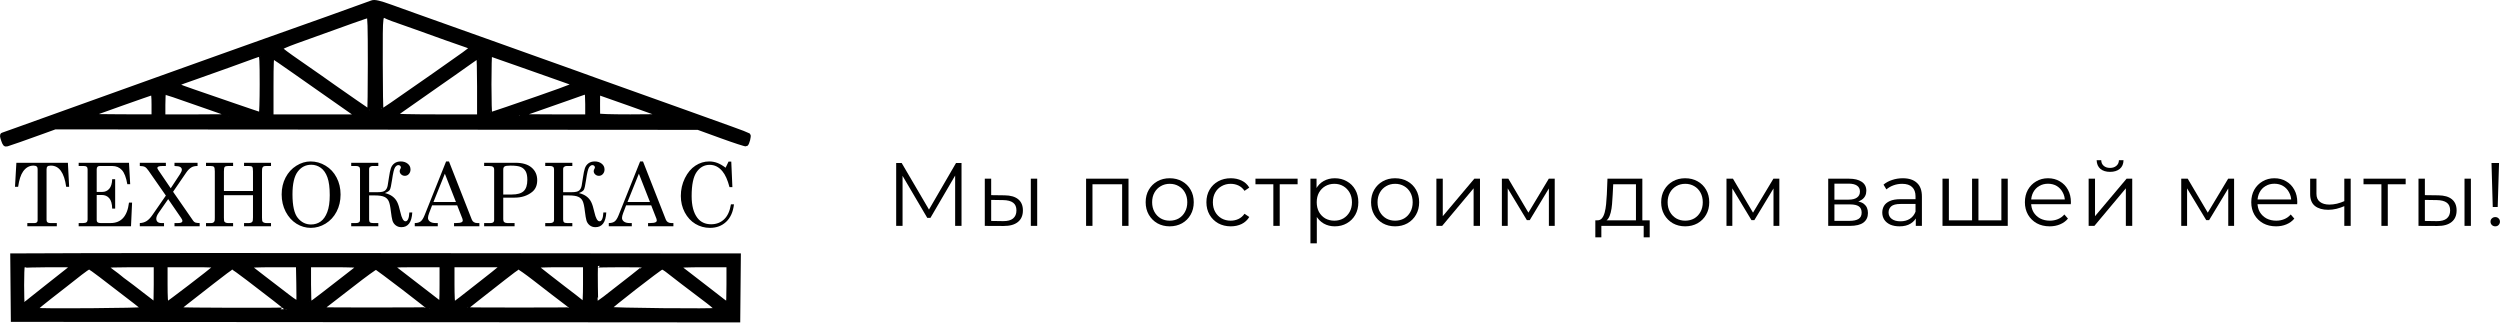 <?xml version="1.0" encoding="UTF-8"?> <svg xmlns="http://www.w3.org/2000/svg" width="6397" height="826" viewBox="0 0 6397 826" fill="none"> <path fill-rule="evenodd" clip-rule="evenodd" d="M951.831 5.881C935.327 12.236 761.821 74.281 680.759 102.818C655.134 111.836 601.766 130.875 562.164 145.125C522.562 159.375 454.582 183.718 411.098 199.222C310.694 235.018 136.656 297.512 41.196 332.049C24.113 338.229 8.602 343.757 6.73 344.333C4.166 345.121 4.412 348.569 7.735 358.318C11.513 369.406 13.01 371.012 18.2 369.564C25.076 367.644 66.332 353.134 110.816 336.992L140.905 326.074L963.566 326.687L1786.23 327.3L1846.47 349.198C1879.61 361.24 1907.83 370.408 1909.19 369.567C1912.75 367.367 1917.8 347.575 1915.35 345.435C1914.22 344.444 1893.6 336.58 1869.52 327.957C1845.45 319.335 1793.99 300.847 1755.17 286.873C1676.37 258.514 1586.77 226.474 1525.04 204.581C1502.52 196.593 1481.55 189.01 1478.45 187.722C1475.34 186.437 1457.55 180.062 1438.91 173.554C1420.28 167.049 1391.69 156.853 1375.38 150.901C1359.08 144.95 1305.71 125.855 1256.79 108.471C1138.37 66.387 1094.65 50.804 1059.13 38.017C1042.82 32.147 1016.69 22.745 1001.05 17.121C970.236 6.044 958.416 3.345 951.831 5.881ZM946.184 162.128C946.184 228.902 945.396 283.536 944.43 283.536C943.465 283.536 927.9 273.171 909.84 260.505C891.78 247.836 866.839 230.447 854.414 221.863C841.99 213.277 826.548 202.359 820.096 197.601C813.643 192.844 787.985 174.974 763.074 157.892C738.164 140.81 717.712 125.519 717.624 123.909C717.537 122.3 734.301 114.891 754.88 107.446C894.434 56.946 939.113 41.114 942.654 40.917C945.427 40.761 946.184 66.777 946.184 162.128ZM992.348 44.686C997.241 46.869 1008.87 51.194 1018.19 54.297C1027.51 57.4 1049.74 65.261 1067.6 71.763C1112.37 88.066 1176.39 110.825 1192.63 116.213C1200.05 118.675 1205.77 121.696 1205.34 122.93C1204.32 125.835 1189.28 136.748 1108.55 193.185C1000.21 268.924 978.873 283.536 976.589 283.536C975.395 283.536 974.421 228.902 974.421 162.128C974.421 27.85 973.156 36.128 992.348 44.686ZM669.464 215.773C669.464 257.701 668.402 292.006 667.106 292.006C665.81 292.006 634.995 281.706 598.632 269.116C562.269 256.53 516.268 240.682 496.409 233.905C476.548 227.126 458.123 220.364 455.466 218.876C449.839 215.728 446.925 217.077 498.632 198.9C545.104 182.564 631.127 151.689 648.286 145.184C656.051 142.242 663.994 139.769 665.934 139.687C668.673 139.574 669.464 156.591 669.464 215.773ZM1279.88 148.134C1292.8 152.864 1314.18 160.335 1327.38 164.739C1340.58 169.144 1365.99 178.108 1383.85 184.659C1401.71 191.209 1427.76 200.416 1441.74 205.123C1455.72 209.83 1468.17 214.593 1469.41 215.711C1471.42 217.521 1425.54 234.165 1297.09 278.225C1275 285.806 1255.94 292.006 1254.74 292.006C1253.53 292.004 1252.55 257.698 1252.55 215.77C1252.55 173.845 1253.41 139.54 1254.47 139.54C1255.52 139.54 1266.95 143.408 1279.88 148.134ZM751.452 182.115C778.573 201.224 812.836 225.26 827.59 235.523C871.156 265.833 893.251 281.314 904.958 289.734L915.97 297.653H805.424H694.877V221.118C694.877 159.911 695.605 144.862 698.508 145.975C700.504 146.743 724.331 163.006 751.452 182.115ZM1225.73 221.42V297.653H1116.45C1052.09 297.653 1008.28 296.614 1009.86 295.129C1011.33 293.74 1017.77 288.974 1024.16 284.541C1038.1 274.865 1098.97 232.174 1122.66 215.454C1131.98 208.875 1149.77 196.472 1162.19 187.886C1174.62 179.3 1193.04 166.272 1203.14 158.934C1213.23 151.599 1222.44 145.503 1223.61 145.39C1224.78 145.28 1225.73 179.492 1225.73 221.42ZM529.61 273.727C563.731 285.501 592.217 295.702 592.908 296.394C593.6 297.086 554.563 297.653 506.162 297.653H418.157V268.478C418.157 252.43 418.914 238.547 419.837 237.621C420.76 236.698 431.88 239.626 444.544 244.129C457.208 248.632 495.489 261.951 529.61 273.727ZM1502.45 266.595V297.653H1414.44C1366.04 297.653 1326.97 297.145 1327.61 296.524C1328.26 295.903 1347.85 288.878 1371.15 280.916C1394.44 272.951 1432.56 259.585 1455.86 251.21C1479.15 242.836 1499.16 235.884 1500.33 235.76C1501.5 235.639 1502.45 249.513 1502.45 266.595ZM392.744 268.007V297.653L308.74 297.43C262.535 297.309 226.005 296.662 227.558 295.999C238.556 291.284 386.413 238.784 389.214 238.598C391.829 238.423 392.744 246.046 392.744 268.007ZM1612.77 266.567C1656.63 282.079 1693.17 295.42 1693.96 296.213C1694.75 297.004 1658.34 297.653 1613.04 297.653C1560.1 297.653 1530.64 296.645 1530.56 294.83C1530.49 293.277 1530.44 280.571 1530.44 266.595C1530.44 236.853 1530.36 238.361 1531.85 238.361C1532.5 238.361 1568.91 251.052 1612.77 266.567ZM228.222 652.722L31.228 653.448L31.977 736.014L32.725 818.58L960.926 819.291L1889.13 820L1889.91 736.703L1890.7 653.405L1701.52 653.323C1597.46 653.278 1267.73 652.962 968.773 652.62C669.817 652.276 336.57 652.324 228.222 652.722ZM186.615 679.79C186.615 680.81 174.349 690.672 123.082 730.883C105.999 744.281 87.047 759.33 80.967 764.324C64.313 778.007 60.462 780.432 58.508 778.481C56.119 776.09 56.212 683.097 58.609 680.702C60.479 678.83 186.615 677.933 186.615 679.79ZM398.391 728.229C398.391 755.405 397.714 777.64 396.886 777.64C396.056 777.64 381.127 766.496 363.708 752.878C346.286 739.258 327.588 724.999 322.152 721.191C316.717 717.382 310.041 712.226 307.317 709.733C304.592 707.24 295.409 700.218 286.906 694.128C278.404 688.038 271.418 682.103 271.387 680.937C271.353 679.771 299.916 678.819 334.859 678.819H398.391V728.229ZM550.768 682.619C539.055 693.388 428.921 777.64 426.56 777.64C424.874 777.64 423.804 758.477 423.804 728.229V678.819H489.353C544.457 678.819 554.244 679.426 550.768 682.619ZM763.173 724.7C763.679 749.936 763.633 772.16 763.074 774.091C762.462 776.2 752.316 770.062 737.644 758.706C724.218 748.313 696.712 727.213 676.523 711.817C656.334 696.418 638.607 682.696 637.133 681.321C635.568 679.864 661.117 678.819 698.353 678.819H762.255L763.173 724.7ZM919.218 681.23C917.741 682.557 903.193 693.91 886.887 706.464C870.58 719.017 843.312 740.164 826.293 753.463C809.275 766.761 794.344 777.64 793.115 777.64C791.887 777.64 790.882 755.405 790.882 728.229V678.819H856.391C892.811 678.819 920.709 679.889 919.218 681.23ZM1129.72 728.574C1129.72 767.989 1128.99 777.75 1126.19 775.531C1124.25 773.992 1116.2 767.803 1108.31 761.775C1081.06 740.972 1013.29 688.687 1007.28 683.822C1001.52 679.166 1004.17 678.941 1065.48 678.881L1129.72 678.819V728.574ZM1277.75 686.665C1272.98 690.892 1252.71 707.054 1232.72 722.583C1212.74 738.111 1188.8 756.851 1179.53 764.228C1170.26 771.606 1161.62 777.64 1160.32 777.64C1159.02 777.64 1157.96 755.405 1157.96 728.229V678.819L1222.2 678.901L1286.44 678.986L1277.75 686.665ZM1496.8 728.229C1496.8 756.292 1495.68 777.64 1494.21 777.64C1492.79 777.64 1491.2 776.609 1490.68 775.35C1490.16 774.091 1480.85 766.321 1469.97 758.079C1459.1 749.837 1446.4 740.116 1441.74 736.48C1437.08 732.84 1419.93 719.544 1403.62 706.935C1387.31 694.323 1372.76 682.84 1371.29 681.411C1369.66 679.836 1393.7 678.819 1432.7 678.819H1496.8V728.229ZM1652.1 680.033C1652.1 681.134 1596.95 724.728 1547.06 763.074C1536.26 771.366 1526.83 777.547 1526.08 776.807C1525.12 775.836 1524.18 695.15 1524.96 680.231C1525.05 678.514 1652.1 678.316 1652.1 680.033ZM1863.88 728.229C1863.88 755.405 1863.16 777.64 1862.28 777.64C1860.27 777.64 1847.11 767.84 1813.29 741.155C1798.67 729.616 1775.8 711.952 1762.46 701.901C1749.13 691.852 1737.02 682.546 1735.54 681.225C1734.06 679.892 1762.09 678.819 1798.37 678.819H1863.88V728.229ZM257.732 704.984C272.198 716.269 299.902 737.552 319.295 752.277C338.69 767.004 357.036 781.276 360.066 783.993C363.095 786.709 366.814 788.934 368.333 788.934C369.852 788.934 370.428 789.6 369.615 790.416C366.574 793.454 90.61 795.422 90.61 792.404C90.61 789.719 102.184 780.235 165.48 731.053C177.472 721.736 195.676 707.44 205.935 699.289C216.193 691.138 226.127 684.466 228.01 684.466C229.893 684.466 243.269 693.699 257.732 704.984ZM634.168 712.765C654.357 728.294 685.172 751.977 702.642 765.394C720.115 778.812 734.408 790.551 734.408 791.48C734.408 793.29 458.166 792.652 456.982 790.837C456.593 790.244 465.171 782.965 476.042 774.667C486.913 766.366 517.245 742.674 543.449 722.021C569.653 701.364 592.524 684.48 594.275 684.5C596.026 684.517 613.979 697.239 634.168 712.765ZM1033.47 737.934C1070.82 766.563 1101 790.362 1100.54 790.823C1099.34 792.022 824.229 792.161 823.029 790.961C822.479 790.41 827.409 786.042 833.985 781.254C840.562 776.465 871.317 752.689 902.329 728.419C933.342 704.148 960.26 684.647 962.146 685.084C964.032 685.519 996.129 709.301 1033.47 737.934ZM1367.78 713.406C1408.92 745.379 1424.76 757.554 1450.69 777.16C1460.27 784.405 1467.79 790.65 1467.4 791.043C1466.22 792.214 1191.37 792.223 1190.19 791.051C1189.6 790.453 1203.87 778.614 1221.92 764.745C1239.97 750.874 1270.13 727.23 1288.94 712.201C1307.75 697.174 1324.81 684.788 1326.84 684.672C1328.87 684.559 1347.29 697.491 1367.78 713.406ZM1709.51 693.973C1721.04 703.281 1761.84 734.478 1810.79 771.403C1824.3 781.595 1834.6 791.153 1833.68 792.641C1831.81 795.665 1559.15 792.934 1558.58 789.885C1558.07 787.087 1689.72 684.681 1693.98 684.568C1696.05 684.511 1703.04 688.744 1709.51 693.973Z" fill="black" stroke="black" stroke-width="10"></path> <path d="M41.888 416.512H173.724L176.91 477.926H169.329C164.349 441.817 151.312 423.763 130.218 423.763C125.97 423.763 123.04 424.496 121.429 425.96C119.891 427.425 119.122 429.842 119.122 433.211V563.07C119.122 565.707 119.891 567.647 121.429 568.893C122.967 570.138 125.494 570.76 129.009 570.76H145.379V579H69.903V570.76H88.58C91.07 570.76 92.974 570.138 94.293 568.893C95.611 567.647 96.27 566 96.27 563.949V432.223C96.27 429.439 95.428 427.352 93.743 425.96C92.059 424.496 89.349 423.763 85.613 423.763C74.993 423.763 66.131 428.78 59.026 438.814C53.167 447.091 48.956 460.128 46.392 477.926H38.372L41.888 416.512ZM201.295 416.512H330.055L333.131 471.334H325.77C322.84 454.049 318.189 441.964 311.817 435.079C305.519 428.194 297.279 424.752 287.098 424.752H255.238C252.674 424.752 250.733 425.448 249.415 426.839C248.097 428.231 247.438 430.355 247.438 433.211V491.109H261.39C268.861 491.109 274.903 488.436 279.518 483.089C284.205 477.743 286.732 469.54 287.098 458.48H294.679V533.736H287.098C286.732 521.285 284.168 512.386 279.408 507.04C274.72 501.62 268.312 498.91 260.182 498.91H247.438V563.509C247.438 565.853 248.207 567.647 249.745 568.893C251.356 570.138 253.993 570.76 257.655 570.76H282.813C310.133 570.76 325.88 553.329 330.055 518.465H337.965L335.218 579H201.295V570.76H212.391C216.712 570.76 219.752 570.028 221.51 568.563C223.268 567.025 224.146 564.828 224.146 561.971V433.211C224.146 430.355 223.377 428.231 221.839 426.839C220.301 425.448 217.884 424.752 214.588 424.752H201.295V416.512ZM357.736 416.512H424.423V424.752H416.623C410.983 424.752 407.211 425.228 405.307 426.18C403.476 427.132 402.56 428.341 402.56 429.806C402.56 430.904 403.622 432.992 405.746 436.068L436.837 481.771L460.678 445.516C463.754 440.829 465.292 437.057 465.292 434.2C465.292 431.344 463.974 429.073 461.337 427.389C458.7 425.704 453.756 424.825 446.505 424.752V416.512H505.502V424.752C499.057 424.752 493.966 425.851 490.231 428.048C485.177 430.978 480.526 435.592 476.278 441.891L442.88 490.67L494.186 564.718C495.651 566.842 497.445 568.38 499.569 569.332C501.767 570.211 505.539 570.687 510.885 570.76V579H446.505V570.76H455.404C459.726 570.76 462.692 570.248 464.303 569.222C465.988 568.124 466.83 566.769 466.83 565.157C466.83 563.473 465.731 561.019 463.534 557.796L430.355 509.457L405.746 544.833C401.864 550.399 399.923 555.306 399.923 559.554C399.923 563.143 401.059 565.926 403.329 567.904C405.6 569.808 408.932 570.76 413.327 570.76H419.699V579H357.736V570.76C364.181 570.541 369.931 568.856 374.984 565.707C380.111 562.484 385.128 557.284 390.036 550.106L424.423 500.448L380.038 436.727C376.522 431.673 373.41 428.451 370.7 427.059C367.99 425.594 363.668 424.825 357.736 424.752V416.512ZM527.141 416.512H596.464V424.752H583.72C579.252 424.752 576.323 425.558 574.931 427.169C573.613 428.707 572.954 432.516 572.954 438.595V488.692H647.331V438.595C647.331 432.296 646.672 428.414 645.354 426.949C644.108 425.484 641.105 424.752 636.345 424.752H624.479V416.512H693.474V424.752H680.839C677.69 424.752 675.456 425.155 674.138 425.96C672.893 426.766 671.867 428.158 671.062 430.135C670.622 431.38 670.402 434.64 670.402 439.913V556.808C670.402 562.447 670.878 565.853 671.831 567.025C673.735 569.515 677.214 570.76 682.268 570.76H693.474V579H624.479V570.76H636.345C641.032 570.76 644.218 569.479 645.903 566.915C646.855 565.523 647.331 561.861 647.331 555.929V499.459H572.954V556.808C572.954 562.521 573.393 565.963 574.272 567.135C576.103 569.552 579.252 570.76 583.72 570.76H596.464V579H527.141V570.76H540.434C542.778 570.76 544.646 570.284 546.037 569.332C547.429 568.38 548.454 567.025 549.113 565.267C549.479 564.095 549.663 560.982 549.663 555.929V438.595C549.663 432.516 548.967 428.707 547.575 427.169C546.257 425.558 543.327 424.752 538.786 424.752H527.141V416.512ZM794.653 413.106C808.35 413.106 821.167 416.732 833.105 423.983C845.117 431.161 854.492 441.231 861.23 454.195C868.042 467.086 871.448 481.625 871.448 497.811C871.448 513.998 868.042 528.609 861.23 541.646C854.419 554.684 845.044 564.864 833.105 572.188C821.24 579.439 808.643 583.065 795.312 583.065C782.275 583.065 770.044 579.513 758.618 572.408C747.192 565.23 738 555.013 731.042 541.756C724.158 528.426 720.715 513.668 720.715 497.481C720.715 481.515 724.048 467.123 730.713 454.305C737.451 441.415 746.643 431.344 758.289 424.093C769.934 416.769 782.056 413.106 794.653 413.106ZM796.411 421.566C782.129 421.566 770.557 427.499 761.694 439.364C752.832 451.229 748.401 470.565 748.401 497.372C748.401 526.449 752.942 546.554 762.024 557.687C771.106 568.819 782.349 574.386 795.752 574.386C805.127 574.386 813.367 571.859 820.471 566.805C827.576 561.751 833.215 553.731 837.39 542.745C841.638 531.759 843.762 517.33 843.762 499.459C843.762 479.977 841.785 464.779 837.83 453.866C833.875 442.879 828.235 434.75 820.911 429.476C813.586 424.203 805.42 421.566 796.411 421.566ZM984.822 493.966C992.952 496.017 999.507 498.946 1004.49 502.755C1009.47 506.49 1013.39 511.178 1016.24 516.817C1019.1 522.457 1021.81 531.063 1024.37 542.635C1027.89 558.382 1032.28 566.256 1037.56 566.256C1043.34 566.256 1046.64 558.749 1047.44 543.734H1054.92C1053.52 568.783 1044.26 581.307 1027.12 581.307C1021.33 581.307 1016.39 579.659 1012.29 576.363C1008.26 573.067 1005.55 569.002 1004.16 564.168C1002.77 559.334 1001.45 551.644 1000.2 541.097C998.738 528.28 996.834 519.417 994.49 514.51C992.22 509.603 988.484 505.978 983.284 503.634C978.157 501.217 969.661 500.008 957.796 500.008H944.502V561.861C944.502 565.011 945.198 567.281 946.59 568.673C947.981 570.064 950.728 570.76 954.83 570.76H968.013V579H898.689V570.76H911.104C917.842 570.76 921.211 568.16 921.211 562.96V432.882C921.211 427.462 917.842 424.752 911.104 424.752H898.689V416.512H968.013V424.752H953.072C951.241 424.752 949.336 425.375 947.359 426.62C945.455 427.865 944.502 429.952 944.502 432.882V491.769H966.695C975.997 491.769 982.259 490.34 985.481 487.484C988.777 484.627 990.938 480.416 991.963 474.85C992.989 469.21 994.124 462.069 995.369 453.426C996.761 443.685 998.335 436.141 1000.09 430.794C1001.85 425.448 1004.89 421.163 1009.21 417.94C1013.53 414.718 1018.95 413.106 1025.47 413.106C1032.5 413.106 1038.4 415.011 1043.16 418.819C1047.99 422.555 1050.41 427.499 1050.41 433.651C1050.41 438.192 1049.02 442.037 1046.24 445.187C1043.53 448.336 1040.08 449.911 1035.91 449.911C1032.39 449.911 1029.32 448.739 1026.68 446.395C1024.04 444.051 1022.73 441.195 1022.73 437.826C1022.73 435.848 1023.38 433.797 1024.7 431.673C1025.44 430.428 1025.8 429.293 1025.8 428.268C1025.8 426.729 1025.18 425.375 1023.93 424.203C1022.69 423.031 1021.19 422.445 1019.43 422.445C1016.35 422.445 1013.5 424.386 1010.86 428.268C1008.22 432.149 1005.66 442.806 1003.17 460.238C1001.19 473.934 999.324 482.357 997.566 485.506C995.809 488.656 991.561 491.476 984.822 493.966ZM1141.48 413.106H1148.84L1207.18 561.751C1209.52 567.757 1214.32 570.76 1221.57 570.76H1226.63V579H1161.81V570.76H1166.97C1173.71 570.76 1178.47 570.028 1181.25 568.563C1183.16 567.538 1184.11 565.963 1184.11 563.839C1184.11 562.594 1183.85 561.275 1183.34 559.884L1169.83 525.387H1105.67L1098.09 545.162C1096.11 550.436 1095.12 554.61 1095.12 557.687C1095.12 561.275 1096.77 564.352 1100.06 566.915C1103.43 569.479 1108.3 570.76 1114.68 570.76H1120.17V579H1061.28V570.76C1067.58 570.76 1072.56 569.405 1076.22 566.695C1079.89 563.912 1083.26 558.675 1086.33 550.985L1141.48 413.106ZM1138.3 444.417L1109.18 516.817H1166.64L1138.3 444.417ZM1238.82 416.512H1318.91C1337 416.512 1350.8 420.614 1360.33 428.817C1369.85 437.02 1374.61 447.75 1374.61 461.007C1374.61 474.264 1370.21 484.371 1361.42 491.329C1349.34 500.924 1334.44 505.721 1316.71 505.721H1287.71V561.202C1287.71 564.425 1288.48 566.732 1290.01 568.124C1292.06 569.881 1294.81 570.76 1298.25 570.76H1316.71V579H1238.82V570.76H1255.08C1258.3 570.76 1260.64 570.138 1262.11 568.893C1263.65 567.574 1264.42 565.816 1264.42 563.619V434.09C1264.42 430.794 1263.46 428.414 1261.56 426.949C1259.65 425.484 1256.07 424.752 1250.79 424.752H1238.82V416.512ZM1287.71 497.701H1309.79C1323.78 497.701 1333.85 494.808 1340 489.022C1346.23 483.163 1349.34 473.531 1349.34 460.128C1349.34 450.753 1347.95 443.575 1345.17 438.595C1342.38 433.541 1338.28 429.806 1332.86 427.389C1327.51 424.972 1318.69 423.763 1306.38 423.763C1298.25 423.763 1293.09 424.532 1290.89 426.07C1288.77 427.608 1287.71 430.282 1287.71 434.09V497.701ZM1481.28 493.966C1489.41 496.017 1495.97 498.946 1500.95 502.755C1505.93 506.49 1509.85 511.178 1512.7 516.817C1515.56 522.457 1518.27 531.063 1520.83 542.635C1524.35 558.382 1528.74 566.256 1534.02 566.256C1539.8 566.256 1543.1 558.749 1543.9 543.734H1551.37C1549.98 568.783 1540.72 581.307 1523.58 581.307C1517.79 581.307 1512.85 579.659 1508.75 576.363C1504.72 573.067 1502.01 569.002 1500.62 564.168C1499.23 559.334 1497.91 551.644 1496.66 541.097C1495.2 528.28 1493.29 519.417 1490.95 514.51C1488.68 509.603 1484.94 505.978 1479.74 503.634C1474.62 501.217 1466.12 500.008 1454.25 500.008H1440.96V561.861C1440.96 565.011 1441.66 567.281 1443.05 568.673C1444.44 570.064 1447.19 570.76 1451.29 570.76H1464.47V579H1395.15V570.76H1407.56C1414.3 570.76 1417.67 568.16 1417.67 562.96V432.882C1417.67 427.462 1414.3 424.752 1407.56 424.752H1395.15V416.512H1464.47V424.752H1449.53C1447.7 424.752 1445.8 425.375 1443.82 426.62C1441.91 427.865 1440.96 429.952 1440.96 432.882V491.769H1463.15C1472.46 491.769 1478.72 490.34 1481.94 487.484C1485.24 484.627 1487.4 480.416 1488.42 474.85C1489.45 469.21 1490.58 462.069 1491.83 453.426C1493.22 443.685 1494.79 436.141 1496.55 430.794C1498.31 425.448 1501.35 421.163 1505.67 417.94C1509.99 414.718 1515.41 413.106 1521.93 413.106C1528.96 413.106 1534.86 415.011 1539.62 418.819C1544.45 422.555 1546.87 427.499 1546.87 433.651C1546.87 438.192 1545.48 442.037 1542.69 445.187C1539.98 448.336 1536.54 449.911 1532.37 449.911C1528.85 449.911 1525.78 448.739 1523.14 446.395C1520.5 444.051 1519.18 441.195 1519.18 437.826C1519.18 435.848 1519.84 433.797 1521.16 431.673C1521.89 430.428 1522.26 429.293 1522.26 428.268C1522.26 426.729 1521.64 425.375 1520.39 424.203C1519.15 423.031 1517.65 422.445 1515.89 422.445C1512.81 422.445 1509.96 424.386 1507.32 428.268C1504.68 432.149 1502.12 442.806 1499.63 460.238C1497.65 473.934 1495.78 482.357 1494.03 485.506C1492.27 488.656 1488.02 491.476 1481.28 493.966ZM1637.94 413.106H1645.3L1703.64 561.751C1705.98 567.757 1710.78 570.76 1718.03 570.76H1723.09V579H1658.27V570.76H1663.43C1670.17 570.76 1674.93 570.028 1677.71 568.563C1679.62 567.538 1680.57 565.963 1680.57 563.839C1680.57 562.594 1680.31 561.275 1679.8 559.884L1666.29 525.387H1602.13L1594.55 545.162C1592.57 550.436 1591.58 554.61 1591.58 557.687C1591.58 561.275 1593.23 564.352 1596.52 566.915C1599.89 569.479 1604.76 570.76 1611.14 570.76H1616.63V579H1557.74V570.76C1564.04 570.76 1569.02 569.405 1572.68 566.695C1576.35 563.912 1579.71 558.675 1582.79 550.985L1637.94 413.106ZM1634.76 444.417L1605.64 516.817H1663.1L1634.76 444.417ZM1856.68 429.146L1864.26 413.436H1871.18L1874.03 478.805H1866.67C1861.84 460.421 1855.76 446.871 1848.44 438.155C1839.35 427.242 1828.51 421.786 1815.92 421.786C1802.29 421.786 1791.2 427.865 1782.63 440.023C1774.06 452.181 1769.77 472.762 1769.77 501.766C1769.77 526.156 1774.68 544.759 1784.5 557.577C1792.84 568.417 1804.56 573.836 1819.65 573.836C1832.83 573.836 1843.89 569.625 1852.83 561.202C1861.77 552.706 1867.59 539.925 1870.3 522.86H1878.1C1875.83 542.196 1869.2 557.064 1858.21 567.464C1847.23 577.865 1833.38 583.065 1816.69 583.065C1803.14 583.065 1790.68 579.659 1779.33 572.848C1768.05 566.036 1759.01 556.258 1752.2 543.514C1745.46 530.697 1742.09 516.671 1742.09 501.437C1742.09 485.25 1745.57 470.052 1752.52 455.843C1759.56 441.634 1768.53 430.978 1779.44 423.873C1790.35 416.695 1802.11 413.106 1814.71 413.106C1821.74 413.106 1828.55 414.315 1835.14 416.732C1841.73 419.149 1848.91 423.287 1856.68 429.146Z" fill="black"></path> <path d="M2293.14 578V417H2307.17L2380.77 542.58H2373.41L2446.32 417H2460.35V578H2444.02V442.53H2447.93L2380.77 557.53H2372.72L2305.1 442.53H2309.47V578H2293.14Z" fill="black"></path> <path d="M2637.65 578V457.25H2653.98V578H2637.65ZM2570.72 499.8C2585.9 499.953 2597.48 503.327 2605.45 509.92C2613.43 516.513 2617.41 526.02 2617.41 538.44C2617.41 551.32 2613.12 561.21 2604.53 568.11C2595.95 575.01 2583.68 578.383 2567.73 578.23L2519.89 578V457.25H2536.22V499.34L2570.72 499.8ZM2566.58 565.81C2577.93 565.963 2586.44 563.74 2592.11 559.14C2597.94 554.387 2600.85 547.487 2600.85 538.44C2600.85 529.393 2598.02 522.8 2592.34 518.66C2586.67 514.367 2578.08 512.143 2566.58 511.99L2536.22 511.53V565.35L2566.58 565.81Z" fill="black"></path> <path d="M2779.08 578V457.25H2887.64V578H2871.31V467.14L2875.45 471.51H2791.27L2795.41 467.14V578H2779.08Z" fill="black"></path> <path d="M2992.94 579.15C2981.28 579.15 2970.78 576.543 2961.43 571.33C2952.23 565.963 2944.94 558.68 2939.58 549.48C2934.21 540.127 2931.53 529.47 2931.53 517.51C2931.53 505.397 2934.21 494.74 2939.58 485.54C2944.94 476.34 2952.23 469.133 2961.43 463.92C2970.63 458.707 2981.13 456.1 2992.94 456.1C3004.9 456.1 3015.48 458.707 3024.68 463.92C3034.03 469.133 3041.31 476.34 3046.53 485.54C3051.89 494.74 3054.58 505.397 3054.58 517.51C3054.58 529.47 3051.89 540.127 3046.53 549.48C3041.31 558.68 3034.03 565.963 3024.68 571.33C3015.32 576.543 3004.74 579.15 2992.94 579.15ZM2992.94 564.66C3001.68 564.66 3009.42 562.743 3016.17 558.91C3022.91 554.923 3028.2 549.403 3032.04 542.35C3036.02 535.143 3038.02 526.863 3038.02 517.51C3038.02 508.003 3036.02 499.723 3032.04 492.67C3028.2 485.617 3022.91 480.173 3016.17 476.34C3009.42 472.353 3001.75 470.36 2993.17 470.36C2984.58 470.36 2976.91 472.353 2970.17 476.34C2963.42 480.173 2958.05 485.617 2954.07 492.67C2950.08 499.723 2948.09 508.003 2948.09 517.51C2948.09 526.863 2950.08 535.143 2954.07 542.35C2958.05 549.403 2963.42 554.923 2970.17 558.91C2976.91 562.743 2984.5 564.66 2992.94 564.66Z" fill="black"></path> <path d="M3149.28 579.15C3137.32 579.15 3126.58 576.543 3117.08 571.33C3107.72 565.963 3100.36 558.68 3095 549.48C3089.63 540.127 3086.95 529.47 3086.95 517.51C3086.95 505.397 3089.63 494.74 3095 485.54C3100.36 476.34 3107.72 469.133 3117.08 463.92C3126.58 458.707 3137.32 456.1 3149.28 456.1C3159.55 456.1 3168.83 458.093 3177.11 462.08C3185.39 466.067 3191.9 472.047 3196.66 480.02L3184.47 488.3C3180.33 482.167 3175.19 477.643 3169.06 474.73C3162.92 471.817 3156.25 470.36 3149.05 470.36C3140.46 470.36 3132.72 472.353 3125.82 476.34C3118.92 480.173 3113.47 485.617 3109.49 492.67C3105.5 499.723 3103.51 508.003 3103.51 517.51C3103.51 527.017 3105.5 535.297 3109.49 542.35C3113.47 549.403 3118.92 554.923 3125.82 558.91C3132.72 562.743 3140.46 564.66 3149.05 564.66C3156.25 564.66 3162.92 563.203 3169.06 560.29C3175.19 557.377 3180.33 552.93 3184.47 546.95L3196.66 555.23C3191.9 563.05 3185.39 569.03 3177.11 573.17C3168.83 577.157 3159.55 579.15 3149.28 579.15Z" fill="black"></path> <path d="M3258.23 578V467.14L3262.37 471.51H3212.46V457.25H3320.33V471.51H3270.42L3274.56 467.14V578H3258.23Z" fill="black"></path> <path d="M3415.47 579.15C3405.04 579.15 3395.61 576.773 3387.18 572.02C3378.75 567.113 3372 560.137 3366.94 551.09C3362.03 541.89 3359.58 530.697 3359.58 517.51C3359.58 504.323 3362.03 493.207 3366.94 484.16C3371.85 474.96 3378.52 467.983 3386.95 463.23C3395.38 458.477 3404.89 456.1 3415.47 456.1C3426.97 456.1 3437.24 458.707 3446.29 463.92C3455.49 468.98 3462.7 476.187 3467.91 485.54C3473.12 494.74 3475.73 505.397 3475.73 517.51C3475.73 529.777 3473.12 540.51 3467.91 549.71C3462.7 558.91 3455.49 566.117 3446.29 571.33C3437.24 576.543 3426.97 579.15 3415.47 579.15ZM3353.14 622.62V457.25H3368.78V493.59L3367.17 517.74L3369.47 542.12V622.62H3353.14ZM3414.32 564.66C3422.91 564.66 3430.57 562.743 3437.32 558.91C3444.07 554.923 3449.43 549.403 3453.42 542.35C3457.41 535.143 3459.4 526.863 3459.4 517.51C3459.4 508.157 3457.41 499.953 3453.42 492.9C3449.43 485.847 3444.07 480.327 3437.32 476.34C3430.57 472.353 3422.91 470.36 3414.32 470.36C3405.73 470.36 3397.99 472.353 3391.09 476.34C3384.34 480.327 3378.98 485.847 3374.99 492.9C3371.16 499.953 3369.24 508.157 3369.24 517.51C3369.24 526.863 3371.16 535.143 3374.99 542.35C3378.98 549.403 3384.34 554.923 3391.09 558.91C3397.99 562.743 3405.73 564.66 3414.32 564.66Z" fill="black"></path> <path d="M3569.7 579.15C3558.04 579.15 3547.54 576.543 3538.19 571.33C3528.99 565.963 3521.7 558.68 3516.34 549.48C3510.97 540.127 3508.29 529.47 3508.29 517.51C3508.29 505.397 3510.97 494.74 3516.34 485.54C3521.7 476.34 3528.99 469.133 3538.19 463.92C3547.39 458.707 3557.89 456.1 3569.7 456.1C3581.66 456.1 3592.24 458.707 3601.44 463.92C3610.79 469.133 3618.07 476.34 3623.29 485.54C3628.65 494.74 3631.34 505.397 3631.34 517.51C3631.34 529.47 3628.65 540.127 3623.29 549.48C3618.07 558.68 3610.79 565.963 3601.44 571.33C3592.08 576.543 3581.5 579.15 3569.7 579.15ZM3569.7 564.66C3578.44 564.66 3586.18 562.743 3592.93 558.91C3599.67 554.923 3604.96 549.403 3608.8 542.35C3612.78 535.143 3614.78 526.863 3614.78 517.51C3614.78 508.003 3612.78 499.723 3608.8 492.67C3604.96 485.617 3599.67 480.173 3592.93 476.34C3586.18 472.353 3578.51 470.36 3569.93 470.36C3561.34 470.36 3553.67 472.353 3546.93 476.34C3540.18 480.173 3534.81 485.617 3530.83 492.67C3526.84 499.723 3524.85 508.003 3524.85 517.51C3524.85 526.863 3526.84 535.143 3530.83 542.35C3534.81 549.403 3540.18 554.923 3546.93 558.91C3553.67 562.743 3561.26 564.66 3569.7 564.66Z" fill="black"></path> <path d="M3675.44 578V457.25H3691.77V553.16L3772.5 457.25H3786.99V578H3770.66V481.86L3690.16 578H3675.44Z" fill="black"></path> <path d="M3842.99 578V457.25H3859.55L3914.29 549.94H3907.39L3963.05 457.25H3978.23V578H3963.28V475.88L3966.27 477.26L3914.29 563.28H3906.93L3854.49 476.34L3857.94 475.65V578H3842.99Z" fill="black"></path> <path d="M4186.09 570.18V471.51H4127.9L4126.52 498.42C4126.22 506.547 4125.68 514.52 4124.91 522.34C4124.3 530.16 4123.15 537.367 4121.46 543.96C4119.93 550.4 4117.71 555.69 4114.79 559.83C4111.88 563.817 4108.12 566.117 4103.52 566.73L4087.19 563.74C4091.95 563.893 4095.86 562.207 4098.92 558.68C4101.99 555 4104.37 550.017 4106.05 543.73C4107.74 537.443 4108.97 530.313 4109.73 522.34C4110.5 514.213 4111.11 505.933 4111.57 497.5L4113.18 457.25H4202.42V570.18H4186.09ZM4082.13 607.21V563.74H4221.28V607.21H4205.87V578H4097.54V607.21H4082.13Z" fill="black"></path> <path d="M4311.99 579.15C4300.33 579.15 4289.83 576.543 4280.48 571.33C4271.28 565.963 4263.99 558.68 4258.63 549.48C4253.26 540.127 4250.58 529.47 4250.58 517.51C4250.58 505.397 4253.26 494.74 4258.63 485.54C4263.99 476.34 4271.28 469.133 4280.48 463.92C4289.68 458.707 4300.18 456.1 4311.99 456.1C4323.95 456.1 4334.53 458.707 4343.73 463.92C4353.08 469.133 4360.36 476.34 4365.58 485.54C4370.94 494.74 4373.63 505.397 4373.63 517.51C4373.63 529.47 4370.94 540.127 4365.58 549.48C4360.36 558.68 4353.08 565.963 4343.73 571.33C4334.37 576.543 4323.79 579.15 4311.99 579.15ZM4311.99 564.66C4320.73 564.66 4328.47 562.743 4335.22 558.91C4341.96 554.923 4347.25 549.403 4351.09 542.35C4355.07 535.143 4357.07 526.863 4357.07 517.51C4357.07 508.003 4355.07 499.723 4351.09 492.67C4347.25 485.617 4341.96 480.173 4335.22 476.34C4328.47 472.353 4320.8 470.36 4312.22 470.36C4303.63 470.36 4295.96 472.353 4289.22 476.34C4282.47 480.173 4277.1 485.617 4273.12 492.67C4269.13 499.723 4267.14 508.003 4267.14 517.51C4267.14 526.863 4269.13 535.143 4273.12 542.35C4277.1 549.403 4282.47 554.923 4289.22 558.91C4295.96 562.743 4303.55 564.66 4311.99 564.66Z" fill="black"></path> <path d="M4417.73 578V457.25H4434.29L4489.03 549.94H4482.13L4537.79 457.25H4552.97V578H4538.02V475.88L4541.01 477.26L4489.03 563.28H4481.67L4429.23 476.34L4432.68 475.65V578H4417.73Z" fill="black"></path> <path d="M4678.03 578V457.25H4731.39C4745.04 457.25 4755.77 459.857 4763.59 465.07C4771.56 470.283 4775.55 477.95 4775.55 488.07C4775.55 497.883 4771.79 505.473 4764.28 510.84C4756.77 516.053 4746.88 518.66 4734.61 518.66L4737.83 513.83C4752.24 513.83 4762.82 516.513 4769.57 521.88C4776.32 527.247 4779.69 534.99 4779.69 545.11C4779.69 555.537 4775.86 563.663 4768.19 569.49C4760.68 575.163 4748.95 578 4733 578H4678.03ZM4693.9 565.12H4732.31C4742.58 565.12 4750.33 563.51 4755.54 560.29C4760.91 556.917 4763.59 551.55 4763.59 544.19C4763.59 536.83 4761.21 531.463 4756.46 528.09C4751.71 524.717 4744.19 523.03 4733.92 523.03H4693.9V565.12ZM4693.9 510.84H4730.24C4739.59 510.84 4746.72 509.077 4751.63 505.55C4756.69 502.023 4759.22 496.887 4759.22 490.14C4759.22 483.393 4756.69 478.333 4751.63 474.96C4746.72 471.587 4739.59 469.9 4730.24 469.9H4693.9V510.84Z" fill="black"></path> <path d="M4902.14 578V551.32L4901.45 546.95V502.33C4901.45 492.057 4898.54 484.16 4892.71 478.64C4887.04 473.12 4878.53 470.36 4867.18 470.36C4859.36 470.36 4851.93 471.663 4844.87 474.27C4837.82 476.877 4831.84 480.327 4826.93 484.62L4819.57 472.43C4825.71 467.217 4833.07 463.23 4841.65 460.47C4850.24 457.557 4859.29 456.1 4868.79 456.1C4884.43 456.1 4896.47 460.01 4904.9 467.83C4913.49 475.497 4917.78 487.227 4917.78 503.02V578H4902.14ZM4860.51 579.15C4851.47 579.15 4843.57 577.693 4836.82 574.78C4830.23 571.713 4825.17 567.573 4821.64 562.36C4818.12 556.993 4816.35 550.86 4816.35 543.96C4816.35 537.673 4817.81 532 4820.72 526.94C4823.79 521.727 4828.7 517.587 4835.44 514.52C4842.34 511.3 4851.54 509.69 4863.04 509.69H4904.67V521.88H4863.5C4851.85 521.88 4843.72 523.95 4839.12 528.09C4834.68 532.23 4832.45 537.367 4832.45 543.5C4832.45 550.4 4835.14 555.92 4840.5 560.06C4845.87 564.2 4853.38 566.27 4863.04 566.27C4872.24 566.27 4880.14 564.2 4886.73 560.06C4893.48 555.767 4898.39 549.633 4901.45 541.66L4905.13 552.93C4902.07 560.903 4896.7 567.267 4889.03 572.02C4881.52 576.773 4872.01 579.15 4860.51 579.15Z" fill="black"></path> <path d="M5049.8 563.74L5046.12 568.11V457.25H5062.45V568.11L5058.08 563.74H5125.47L5121.1 568.11V457.25H5137.43V578H4970.45V457.25H4986.78V568.11L4982.64 563.74H5049.8Z" fill="black"></path> <path d="M5244.78 579.15C5232.21 579.15 5221.17 576.543 5211.66 571.33C5202.16 565.963 5194.72 558.68 5189.35 549.48C5183.99 540.127 5181.3 529.47 5181.3 517.51C5181.3 505.55 5183.83 494.97 5188.89 485.77C5194.11 476.57 5201.16 469.363 5210.05 464.15C5219.1 458.783 5229.22 456.1 5240.41 456.1C5251.76 456.1 5261.8 458.707 5270.54 463.92C5279.44 468.98 5286.41 476.187 5291.47 485.54C5296.53 494.74 5299.06 505.397 5299.06 517.51C5299.06 518.277 5298.99 519.12 5298.83 520.04C5298.83 520.807 5298.83 521.65 5298.83 522.57H5193.72V510.38H5290.09L5283.65 515.21C5283.65 506.47 5281.74 498.727 5277.9 491.98C5274.22 485.08 5269.16 479.713 5262.72 475.88C5256.28 472.047 5248.85 470.13 5240.41 470.13C5232.13 470.13 5224.7 472.047 5218.1 475.88C5211.51 479.713 5206.37 485.08 5202.69 491.98C5199.01 498.88 5197.17 506.777 5197.17 515.67V518.2C5197.17 527.4 5199.17 535.527 5203.15 542.58C5207.29 549.48 5212.97 554.923 5220.17 558.91C5227.53 562.743 5235.89 564.66 5245.24 564.66C5252.6 564.66 5259.43 563.357 5265.71 560.75C5272.15 558.143 5277.67 554.157 5282.27 548.79L5291.47 559.37C5286.11 565.81 5279.36 570.717 5271.23 574.09C5263.26 577.463 5254.44 579.15 5244.78 579.15Z" fill="black"></path> <path d="M5344.41 578V457.25H5360.74V553.16L5441.47 457.25H5455.96V578H5439.63V481.86L5359.13 578H5344.41ZM5399.15 439.77C5389.03 439.77 5380.83 437.24 5374.54 432.18C5368.41 426.967 5365.19 419.53 5364.88 409.87H5376.61C5376.76 416.003 5378.91 420.833 5383.05 424.36C5387.19 427.887 5392.56 429.65 5399.15 429.65C5405.74 429.65 5411.11 427.887 5415.25 424.36C5419.54 420.833 5421.77 416.003 5421.92 409.87H5433.65C5433.5 419.53 5430.28 426.967 5423.99 432.18C5417.7 437.24 5409.42 439.77 5399.15 439.77Z" fill="black"></path> <path d="M5581.36 578V457.25H5597.92L5652.66 549.94H5645.76L5701.42 457.25H5716.6V578H5701.65V475.88L5704.64 477.26L5652.66 563.28H5645.3L5592.86 476.34L5596.31 475.65V578H5581.36Z" fill="black"></path> <path d="M5824.02 579.15C5811.44 579.15 5800.4 576.543 5790.9 571.33C5781.39 565.963 5773.95 558.68 5768.59 549.48C5763.22 540.127 5760.54 529.47 5760.54 517.51C5760.54 505.55 5763.07 494.97 5768.13 485.77C5773.34 476.57 5780.39 469.363 5789.29 464.15C5798.33 458.783 5808.45 456.1 5819.65 456.1C5830.99 456.1 5841.04 458.707 5849.78 463.92C5858.67 468.98 5865.65 476.187 5870.71 485.54C5875.77 494.74 5878.3 505.397 5878.3 517.51C5878.3 518.277 5878.22 519.12 5878.07 520.04C5878.07 520.807 5878.07 521.65 5878.07 522.57H5772.96V510.38H5869.33L5862.89 515.21C5862.89 506.47 5860.97 498.727 5857.14 491.98C5853.46 485.08 5848.4 479.713 5841.96 475.88C5835.52 472.047 5828.08 470.13 5819.65 470.13C5811.37 470.13 5803.93 472.047 5797.34 475.88C5790.74 479.713 5785.61 485.08 5781.93 491.98C5778.25 498.88 5776.41 506.777 5776.41 515.67V518.2C5776.41 527.4 5778.4 535.527 5782.39 542.58C5786.53 549.48 5792.2 554.923 5799.41 558.91C5806.77 562.743 5815.12 564.66 5824.48 564.66C5831.84 564.66 5838.66 563.357 5844.95 560.75C5851.39 558.143 5856.91 554.157 5861.51 548.79L5870.71 559.37C5865.34 565.81 5858.59 570.717 5850.47 574.09C5842.49 577.463 5833.68 579.15 5824.02 579.15Z" fill="black"></path> <path d="M6000 526.94C5992.95 530.007 5985.82 532.46 5978.61 534.3C5971.56 535.987 5964.51 536.83 5957.45 536.83C5943.19 536.83 5931.92 533.61 5923.64 527.17C5915.36 520.577 5911.22 510.457 5911.22 496.81V457.25H5927.32V495.89C5927.32 505.09 5930.31 511.99 5936.29 516.59C5942.27 521.19 5950.32 523.49 5960.44 523.49C5966.58 523.49 5973.02 522.723 5979.76 521.19C5986.51 519.503 5993.33 517.127 6000.23 514.06L6000 526.94ZM5998.62 578V457.25H6014.95V578H5998.62Z" fill="black"></path> <path d="M6093.53 578V467.14L6097.67 471.51H6047.76V457.25H6155.63V471.51H6105.72L6109.86 467.14V578H6093.53Z" fill="black"></path> <path d="M6306.2 578V457.25H6322.53V578H6306.2ZM6239.27 499.8C6254.45 499.953 6266.03 503.327 6274 509.92C6281.97 516.513 6285.96 526.02 6285.96 538.44C6285.96 551.32 6281.67 561.21 6273.08 568.11C6264.49 575.01 6252.23 578.383 6236.28 578.23L6188.44 578V457.25H6204.77V499.34L6239.27 499.8ZM6235.13 565.81C6246.48 565.963 6254.99 563.74 6260.66 559.14C6266.49 554.387 6269.4 547.487 6269.4 538.44C6269.4 529.393 6266.56 522.8 6260.89 518.66C6255.22 514.367 6246.63 512.143 6235.13 511.99L6204.77 511.53V565.35L6235.13 565.81Z" fill="black"></path> <path d="M6378.46 529.7L6375.24 417H6394.56L6391.1 529.7H6378.46ZM6384.9 579.15C6381.52 579.15 6378.61 578 6376.16 575.7C6373.86 573.247 6372.71 570.41 6372.71 567.19C6372.71 563.817 6373.86 561.057 6376.16 558.91C6378.61 556.61 6381.52 555.46 6384.9 555.46C6388.42 555.46 6391.26 556.61 6393.41 558.91C6395.71 561.057 6396.85 563.817 6396.85 567.19C6396.85 570.41 6395.71 573.247 6393.41 575.7C6391.26 578 6388.42 579.15 6384.9 579.15Z" fill="black"></path> </svg> 